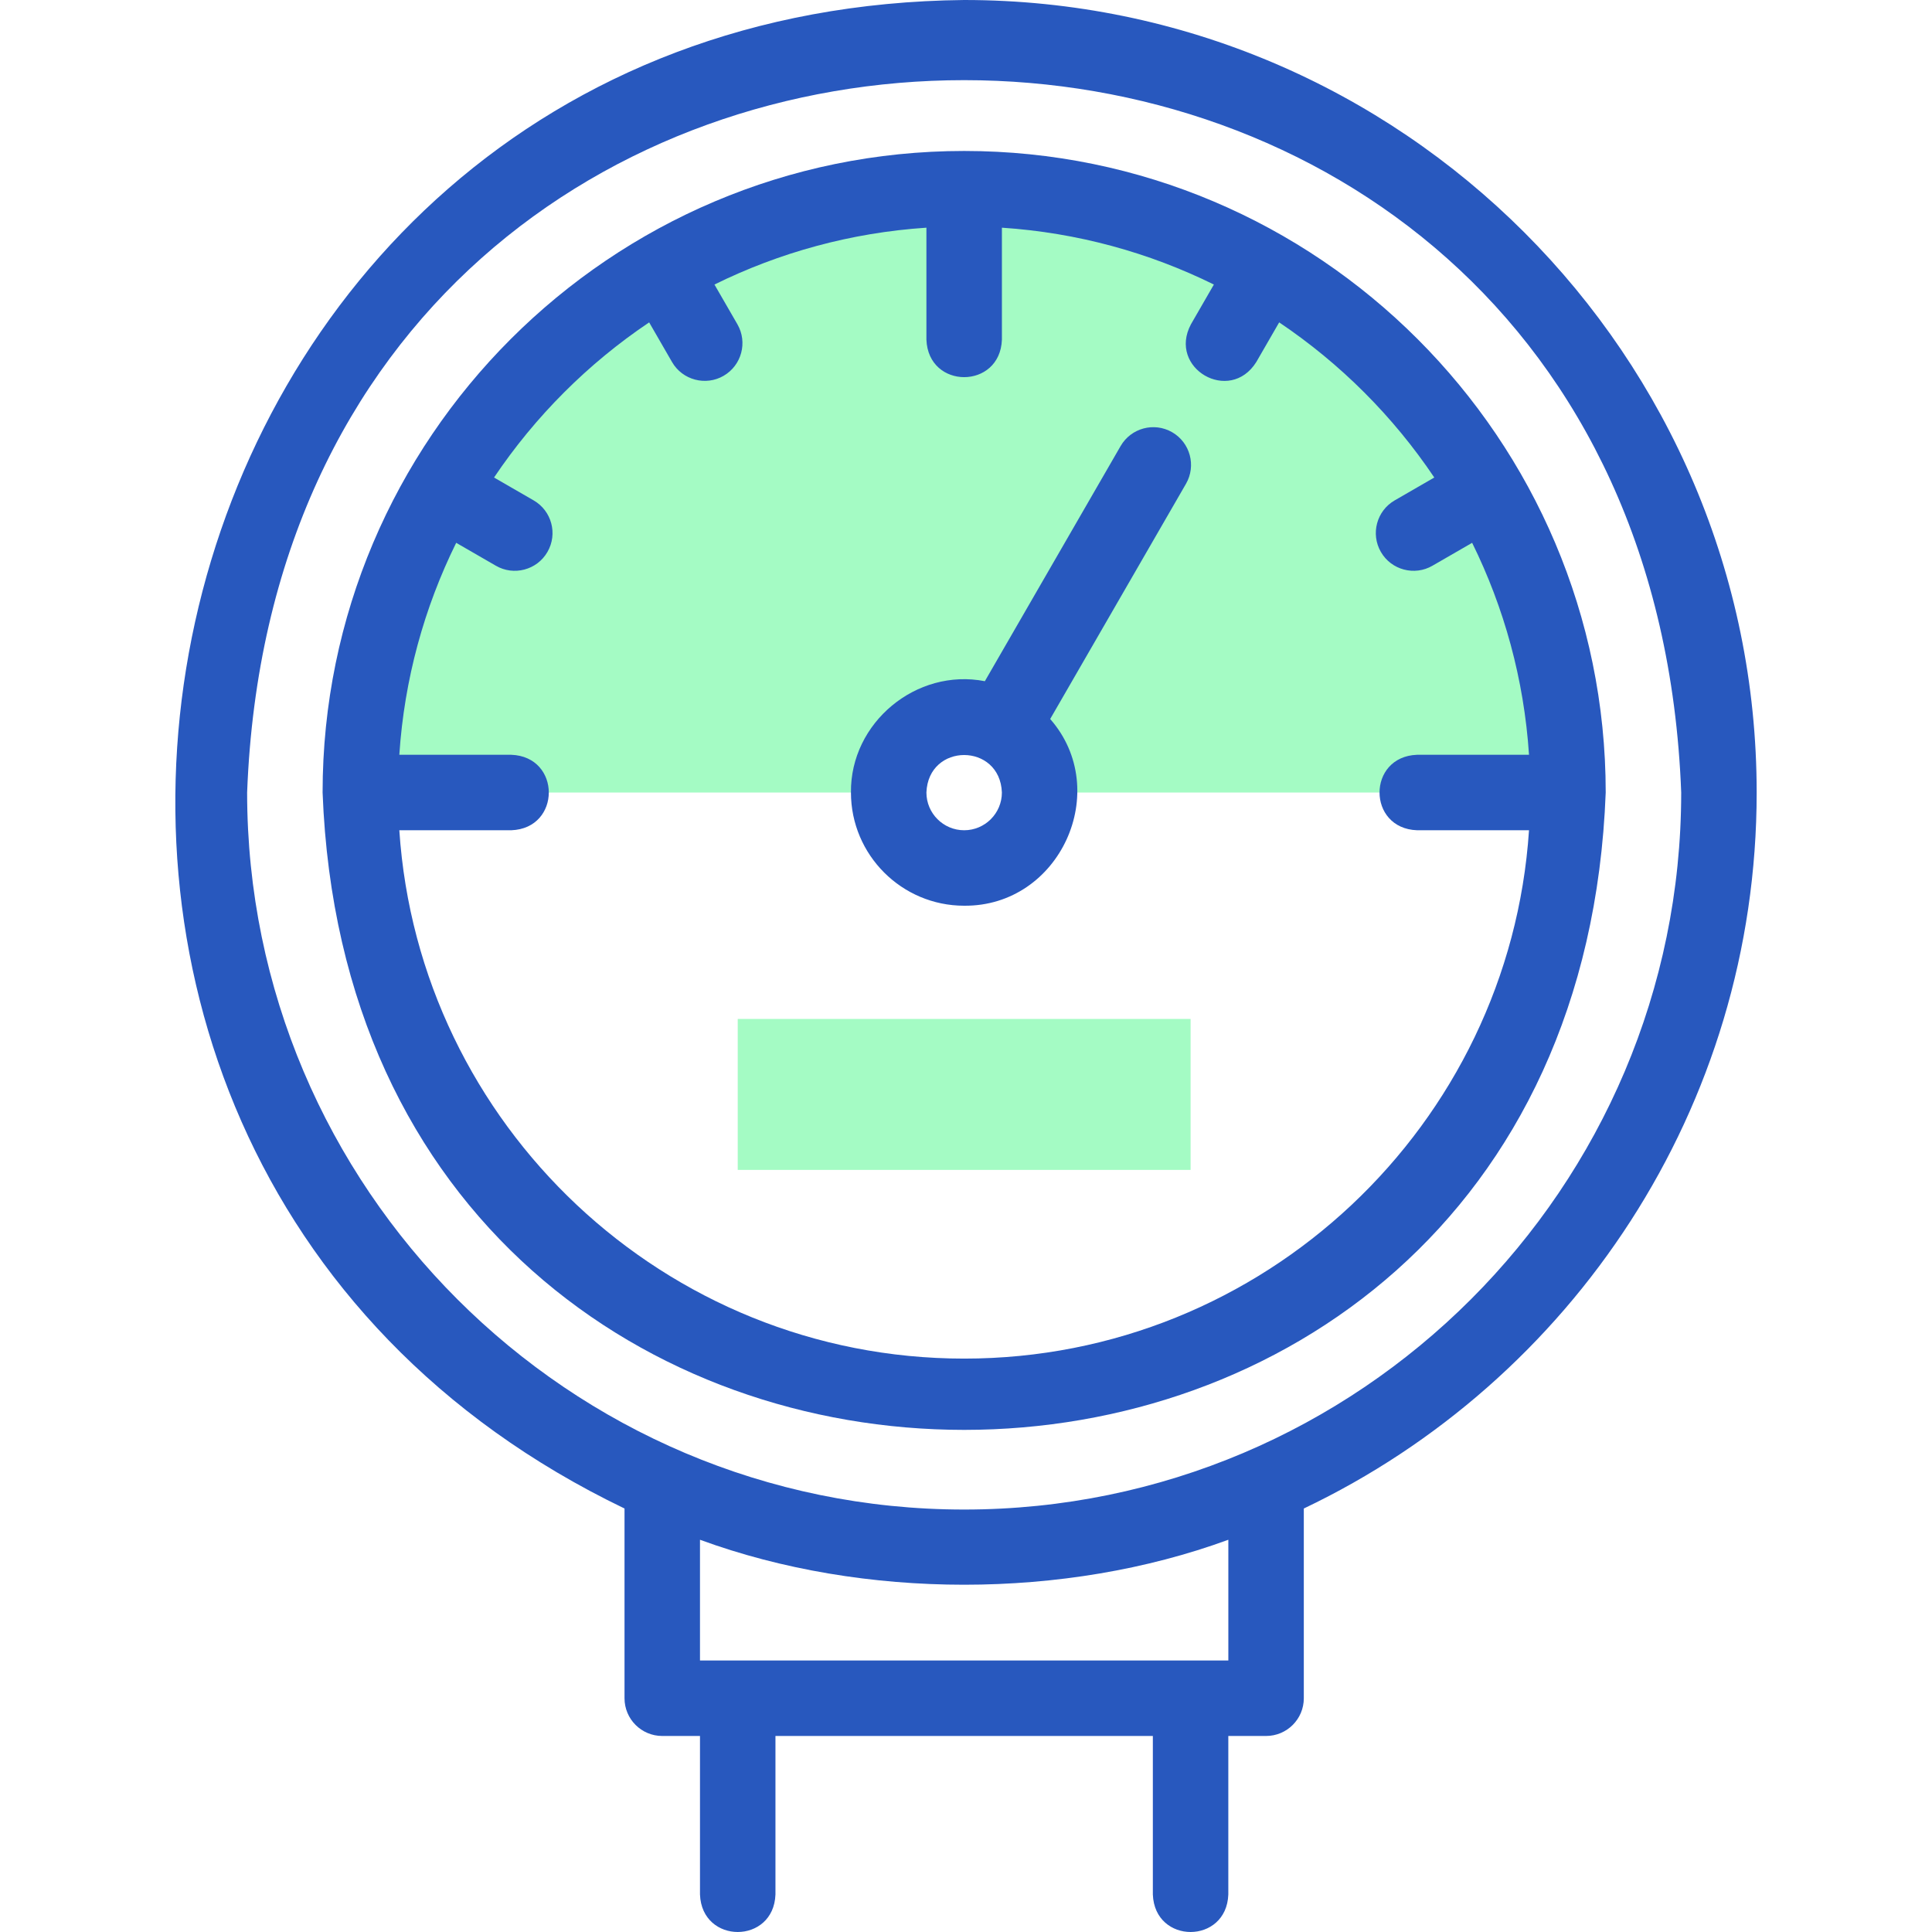 <svg width="80" height="80" viewBox="0 0 80 80" fill="none" xmlns="http://www.w3.org/2000/svg">
<g clip-path="url(#clip0_44_420)">
<path fill-rule="evenodd" clip-rule="evenodd" d="M14.921 32.816H36.798C36.952 28.674 42.897 28.677 43.049 32.816H64.927C63.697 -0.322 16.139 -0.297 14.921 32.816V32.816Z" fill="#A4FBC4"/>
<path fill-rule="evenodd" clip-rule="evenodd" d="M30.548 42.193H49.3V48.443H30.548V42.193Z" fill="#A4FBC4"/>
<path d="M72.74 32.816C72.74 14.721 58.019 0 39.924 0C4.881 0.357 -5.267 47.492 25.86 62.464V70.321C25.86 71.184 26.559 71.883 27.422 71.883H28.985V78.447C29.062 80.518 32.034 80.517 32.11 78.447V71.883H47.737V78.447C47.814 80.518 50.786 80.517 50.862 78.447V71.883H52.425C53.288 71.883 53.988 71.184 53.988 70.321V62.464C65.066 57.188 72.74 45.881 72.74 32.816V32.816ZM50.863 68.758H28.985V63.758C35.761 66.241 44.086 66.241 50.863 63.758V68.758ZM39.924 62.507C23.552 62.507 10.233 49.188 10.233 32.816C11.726 -6.519 68.128 -6.508 69.615 32.817C69.615 49.188 56.295 62.507 39.924 62.507V62.507Z" fill="#2858BE"/>
<path d="M39.924 6.251C25.276 6.251 13.358 18.168 13.358 32.816C14.694 68.011 65.159 68.001 66.489 32.816C66.49 18.168 54.572 6.251 39.924 6.251ZM39.924 56.257C27.524 56.257 17.342 46.578 16.535 34.379H21.172C23.243 34.302 23.241 31.33 21.172 31.254H16.535C16.742 28.122 17.568 25.155 18.89 22.477L20.534 23.426C21.268 23.854 22.235 23.609 22.669 22.854C23.101 22.107 22.844 21.151 22.097 20.72L20.457 19.773C22.161 17.238 24.346 15.053 26.88 13.349L27.827 14.99C28.261 15.744 29.227 15.989 29.962 15.562C30.709 15.13 30.965 14.174 30.534 13.427L29.584 11.782C32.263 10.46 35.229 9.635 38.361 9.428V14.064C38.438 16.135 41.411 16.134 41.487 14.064V9.428C44.619 9.635 47.585 10.46 50.264 11.782L49.315 13.427C48.343 15.248 50.92 16.748 52.021 14.99L52.968 13.349C55.502 15.053 57.688 17.238 59.391 19.773L57.751 20.72C57.004 21.151 56.748 22.107 57.179 22.854C57.613 23.609 58.58 23.854 59.314 23.426L60.958 22.477C62.28 25.155 63.106 28.122 63.313 31.254H58.676C56.605 31.331 56.607 34.303 58.676 34.379H63.313C62.506 46.578 52.324 56.257 39.924 56.257Z" fill="#2858BE"/>
<path d="M48.537 17.898C47.789 17.466 46.834 17.723 46.402 18.47L40.781 28.207C37.945 27.653 35.205 29.922 35.236 32.816C35.236 35.401 37.339 37.504 39.924 37.504C43.894 37.538 46.078 32.728 43.486 29.772L49.109 20.033C49.54 19.285 49.284 18.33 48.537 17.898V17.898ZM39.924 34.379C39.062 34.379 38.361 33.678 38.361 32.816C38.44 30.746 41.408 30.747 41.486 32.816C41.486 33.678 40.785 34.379 39.924 34.379Z" fill="#2858BE"/>
</g>
<defs>
<clipPath id="clip0_44_420">
<rect width="80" height="80" fill="white"/>
</clipPath>
</defs>
</svg>
